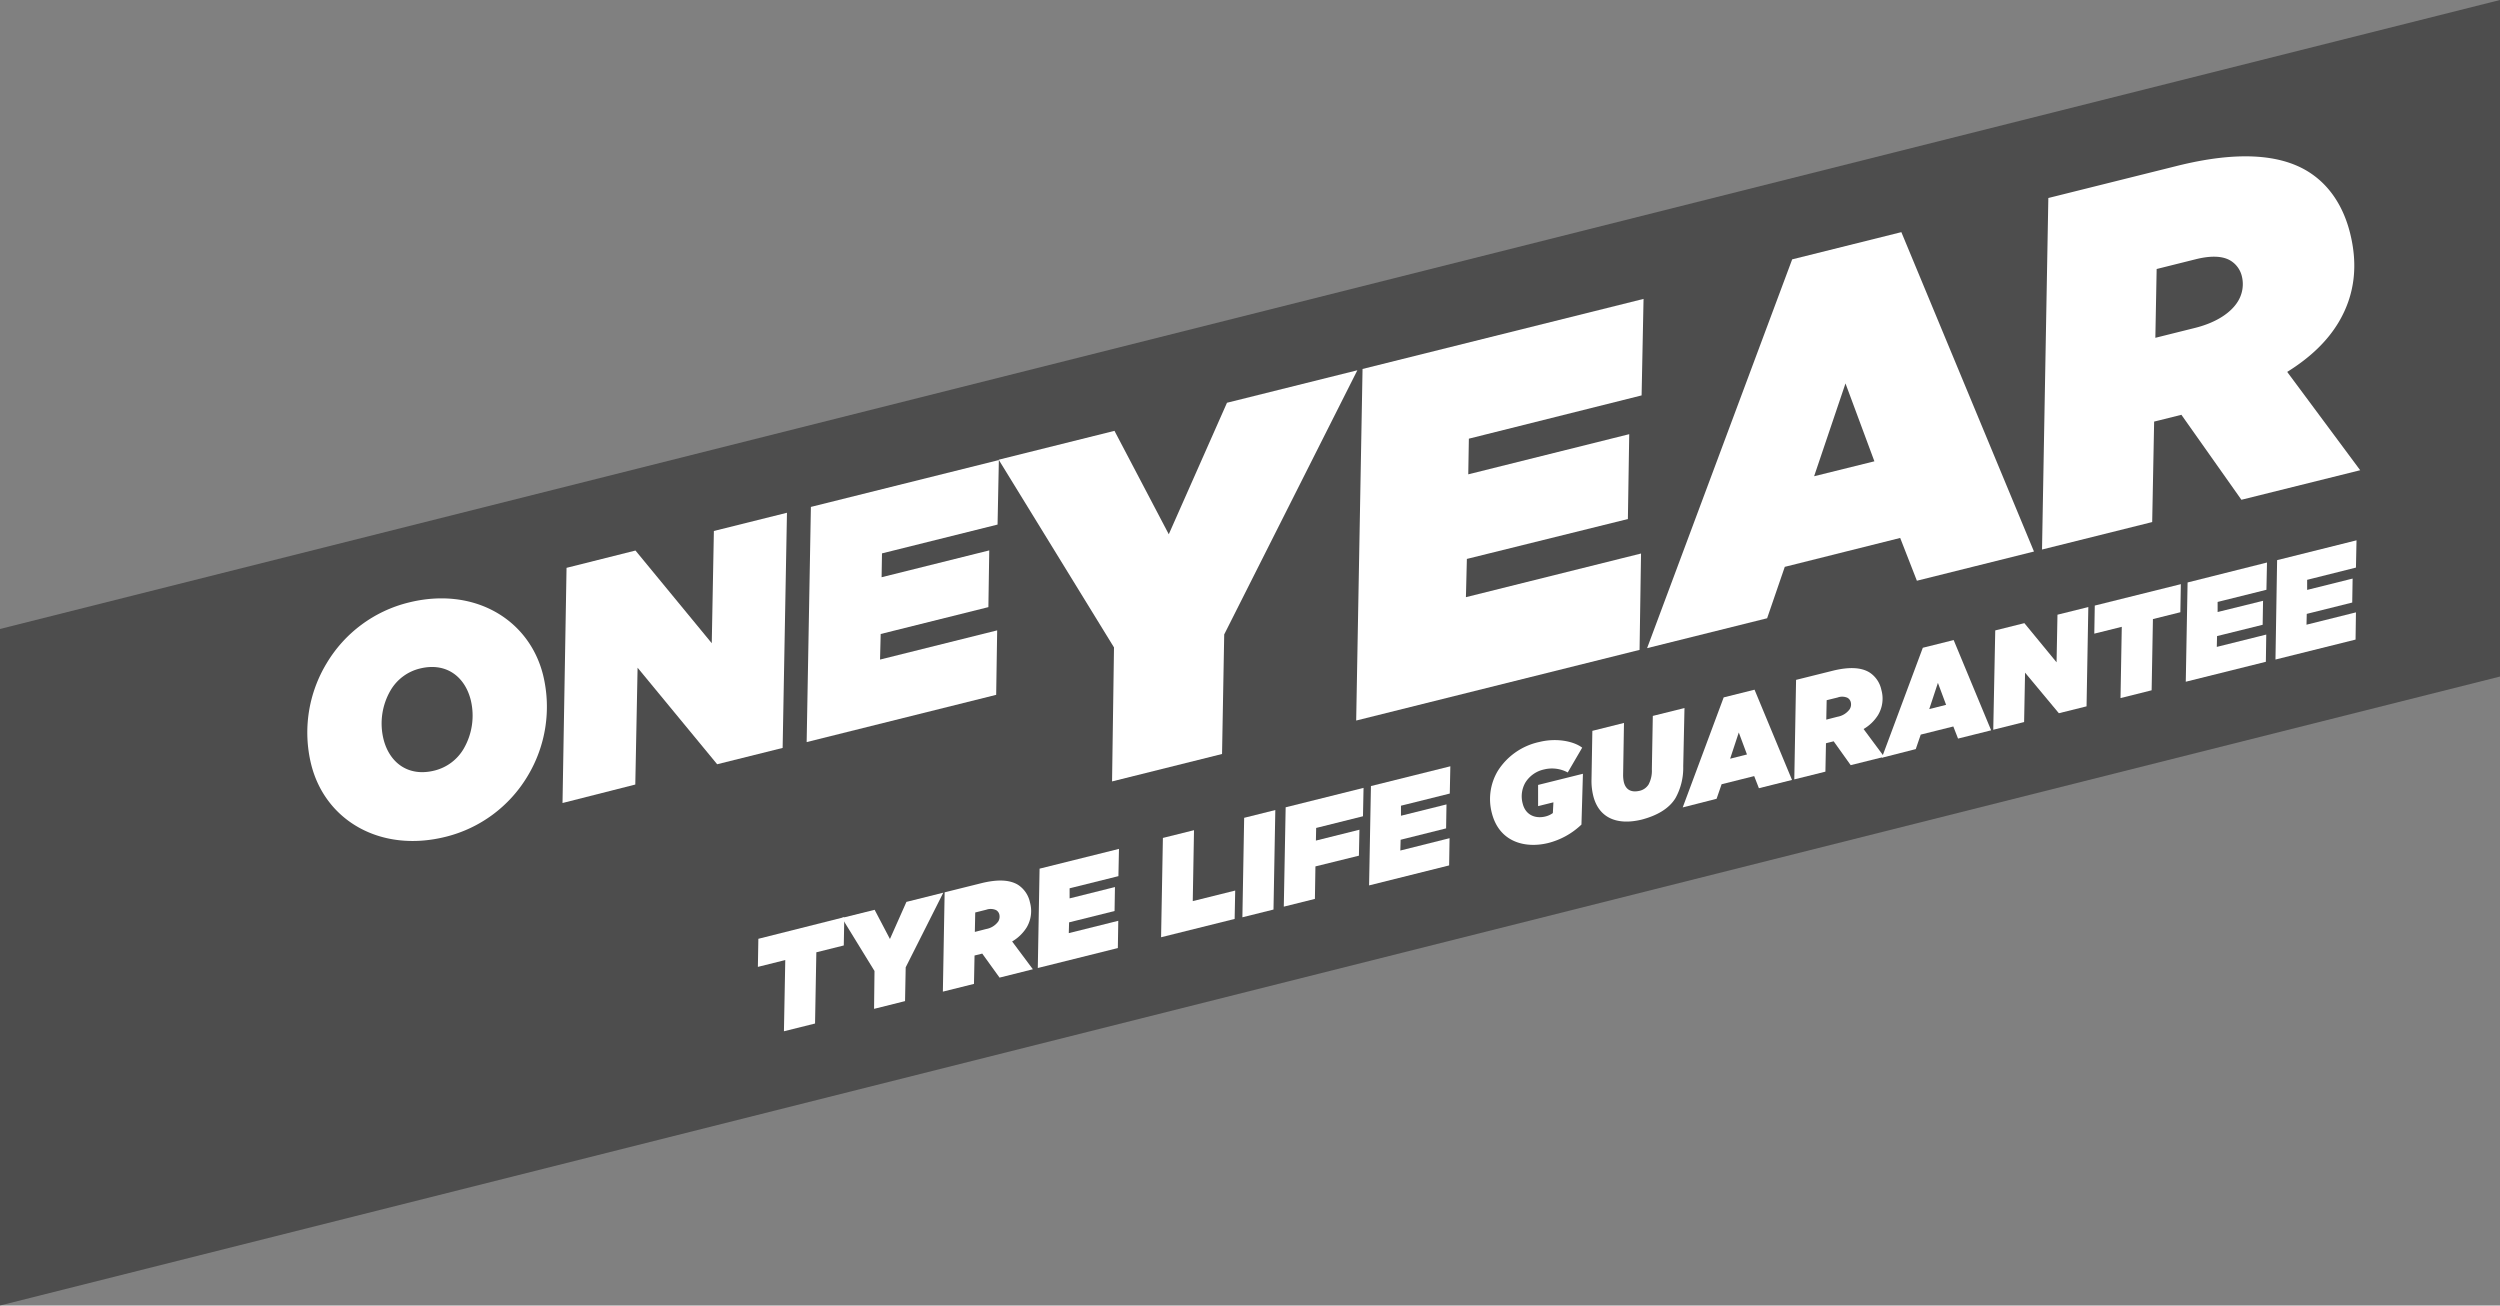 <svg xmlns="http://www.w3.org/2000/svg" viewBox="0 0 577.76 301.71"><rect x="0" y="0" width="577.76" height="301.71" fill="#808080" stroke="none"/><defs><style>.cls-1{opacity:0.4;}.cls-2{fill:#fff;}</style></defs><g id="Layer_2" data-name="Layer 2"><g id="Layer_1-2" data-name="Layer 1"><polygon class="cls-1" points="0 145.36 0 301.71 577.76 156.35 577.76 0 0 145.36"/><path class="cls-2" d="M257.45,149.62,230.8,106.24l26.76-6.67,12.55,23.9,13.45-30.39,30.13-7.51-30.77,61.05-.5,27.63L257,180.59Z"/><path class="cls-2" d="M314.89,85.27l64.94-16.19-.45,22.3-39.92,10-.14,8.24,37.2-9.28-.31,19.61L339,129.17l-.22,8.84,40.47-10.09-.34,22.27-65.49,16.33Z"/><path class="cls-2" d="M414.18,59.94l25.23-6.29,30.65,73.81L443,134.21l-3.86-9.89L412.47,131l-4.08,11.88-27.74,6.91Zm19,46.67-6.68-18-7.25,21.45Z"/><path class="cls-2" d="M504.13,95.86l-5,1.25-1.3.32-.45,23.22L471.92,127l1.46-81.24,29.7-7.41c14-3.5,23.71-2.67,30.1,1.16,5.29,3.19,8.45,8.41,9.94,14.39,1.79,7.18,1.21,14.14-2.71,20.67-2.45,4.07-6.23,7.9-11.83,11.38l16.87,22.72L518,115.5Zm3.19-20.09c5-1.25,8.35-3.59,9.9-6.17a7.58,7.58,0,0,0,.88-5.76,5.78,5.78,0,0,0-2.64-3.62c-1.76-1.06-4.46-1.2-8.05-.3l-9,2.25-.3,15.9Z"/><path class="cls-2" d="M125.51,156a31,31,0,0,1-3.6,23.39,30.61,30.61,0,0,1-18.93,14c-15,3.74-27.83-3.72-31.07-16.75a30.88,30.88,0,0,1,3.6-23.39,30.56,30.56,0,0,1,18.92-14C109.42,135.51,122.26,143,125.51,156Zm-18.33,17a15.23,15.23,0,0,0,1.61-11.23c-1.35-5.38-5.67-8.79-11.79-7.26a10.81,10.81,0,0,0-6.77,5.09,15.2,15.2,0,0,0-1.6,11.22c1.34,5.38,5.67,8.79,11.78,7.26A10.81,10.81,0,0,0,107.18,173Z"/><path class="cls-2" d="M130.93,131.23l15.93-4,17.63,21.42.49-25.94,16.89-4.21-1,54.35-15.13,3.77-18.39-22.31-.53,27L130,185.58Z"/><path class="cls-2" d="M187.4,117.15l43.44-10.83-.3,14.91-26.71,6.66-.09,5.51,24.88-6.2-.2,13.11-24.89,6.21-.15,5.91,27.07-6.75-.23,14.9-43.8,10.92Z"/><path class="cls-2" d="M181.48,221.87l-6.33,1.58.11-6.49,19.86-5L195,218.5l-6.34,1.58-.3,16.46-7.19,1.79Z"/><path class="cls-2" d="M202.1,224.4l-7.53-12.26,7.56-1.88,3.54,6.75,3.81-8.58L218,206.3l-8.69,17.25-.15,7.81L202,233.15Z"/><path class="cls-2" d="M227,220.38l-1.41.35-.37.09-.13,6.56-7.19,1.79.41-22.95,8.39-2.09c4-1,6.7-.76,8.51.32a6.37,6.37,0,0,1,2.81,4.07,7.44,7.44,0,0,1-.77,5.84,9.86,9.86,0,0,1-3.34,3.22L238.7,224,231,225.93Zm.9-5.68a4.39,4.39,0,0,0,2.8-1.74,2.18,2.18,0,0,0,.25-1.63,1.62,1.62,0,0,0-.75-1,3.05,3.05,0,0,0-2.27-.09l-2.55.64-.09,4.49Z"/><path class="cls-2" d="M240.25,200.75l18.35-4.57-.13,6.3-11.28,2.81,0,2.33L257.67,205l-.09,5.54-10.51,2.62-.07,2.49,11.44-2.85-.1,6.3-18.5,4.61Z"/><path class="cls-2" d="M268.75,193.65l7.19-1.79-.29,16.39,9.81-2.44-.13,6.56-17,4.23Z"/><path class="cls-2" d="M287.53,189l7.2-1.8-.42,23-7.19,1.79Z"/><path class="cls-2" d="M297.12,186.57l18-4.49-.13,6.56-10.82,2.7-.06,2.92,10.06-2.51-.12,6L304,200.23l-.12,7.51-7.19,1.79Z"/><path class="cls-2" d="M316.83,181.66l18.35-4.57-.13,6.3-11.28,2.81,0,2.32,10.52-2.62-.09,5.54-10.51,2.63-.07,2.49L335,193.71l-.1,6.29-18.5,4.62Z"/><path class="cls-2" d="M344.76,187.85a12.69,12.69,0,0,1,1.4-9.71,15.08,15.08,0,0,1,9.6-6.67c4.05-1,8-.13,9.89,1.32l-3.34,5.73a7.67,7.67,0,0,0-5.46-.7,6.76,6.76,0,0,0-4.31,3,6.38,6.38,0,0,0-.64,4.89c.66,2.68,2.93,3.52,5.17,3a4.78,4.78,0,0,0,1.8-.81l.13-2.48-3.54.88,0-4.9,10.36-2.58-.34,11.74a17.25,17.25,0,0,1-7.71,4.27C352.44,196.13,346.45,194.61,344.76,187.85Z"/><path class="cls-2" d="M368.21,183.93a14.29,14.29,0,0,1-.41-3.58L368,168.9l7.31-1.83L375.11,179a7.72,7.72,0,0,0,.17,1.76c.45,1.78,1.72,2.44,3.63,2a3.31,3.31,0,0,0,2.08-1.46,6.75,6.75,0,0,0,.76-3.52l.22-12.33,7.32-1.82L389,177.11a14.36,14.36,0,0,1-1.77,7.3c-1.52,2.53-4.4,4.1-7.81,5C373.4,190.87,369.42,188.79,368.21,183.93Z"/><path class="cls-2" d="M398.35,161.17l7.13-1.78,8.66,20.86-7.65,1.91-1.09-2.8-7.53,1.88-1.16,3.36-7.83,2Zm5.38,13.19-1.89-5.08-2,6.06Z"/><path class="cls-2" d="M423.77,171.32l-1.41.35-.37.1-.13,6.56-7.19,1.79.41-23,8.39-2.09c4-1,6.7-.75,8.51.33a6.32,6.32,0,0,1,2.81,4.07,7.42,7.42,0,0,1-.77,5.83,9.68,9.68,0,0,1-3.34,3.22l4.77,6.42-7.75,1.93Zm.9-5.68a4.39,4.39,0,0,0,2.8-1.74,2.12,2.12,0,0,0,.25-1.63,1.62,1.62,0,0,0-.75-1,3,3,0,0,0-2.27-.08l-2.55.63-.09,4.49Z"/><path class="cls-2" d="M444.37,149.7l7.13-1.78,8.66,20.86-7.65,1.91-1.09-2.8-7.53,1.88-1.15,3.35-7.84,2Zm5.38,13.19-1.89-5.08-2,6.06Z"/><path class="cls-2" d="M461.11,145.69l6.73-1.68,7.44,9.05.21-11,7.13-1.77-.41,22.95-6.4,1.59L468,155.45l-.22,11.42-7.13,1.78Z"/><path class="cls-2" d="M490.35,144.86,484,146.44l.11-6.49L504,135l-.11,6.49-6.34,1.58-.3,16.46-7.19,1.8Z"/><path class="cls-2" d="M505.56,134.61,523.91,130l-.13,6.3-11.28,2.81,0,2.33L523,138.85l-.09,5.54L512.37,147l-.06,2.5,11.43-2.85-.09,6.29-18.51,4.61Z"/><path class="cls-2" d="M526.25,129.45l18.35-4.58-.13,6.3L533.19,134l0,2.33,10.51-2.62-.09,5.54-10.51,2.62-.06,2.5,11.43-2.85-.09,6.29-18.51,4.61Z"/></g></g></svg>